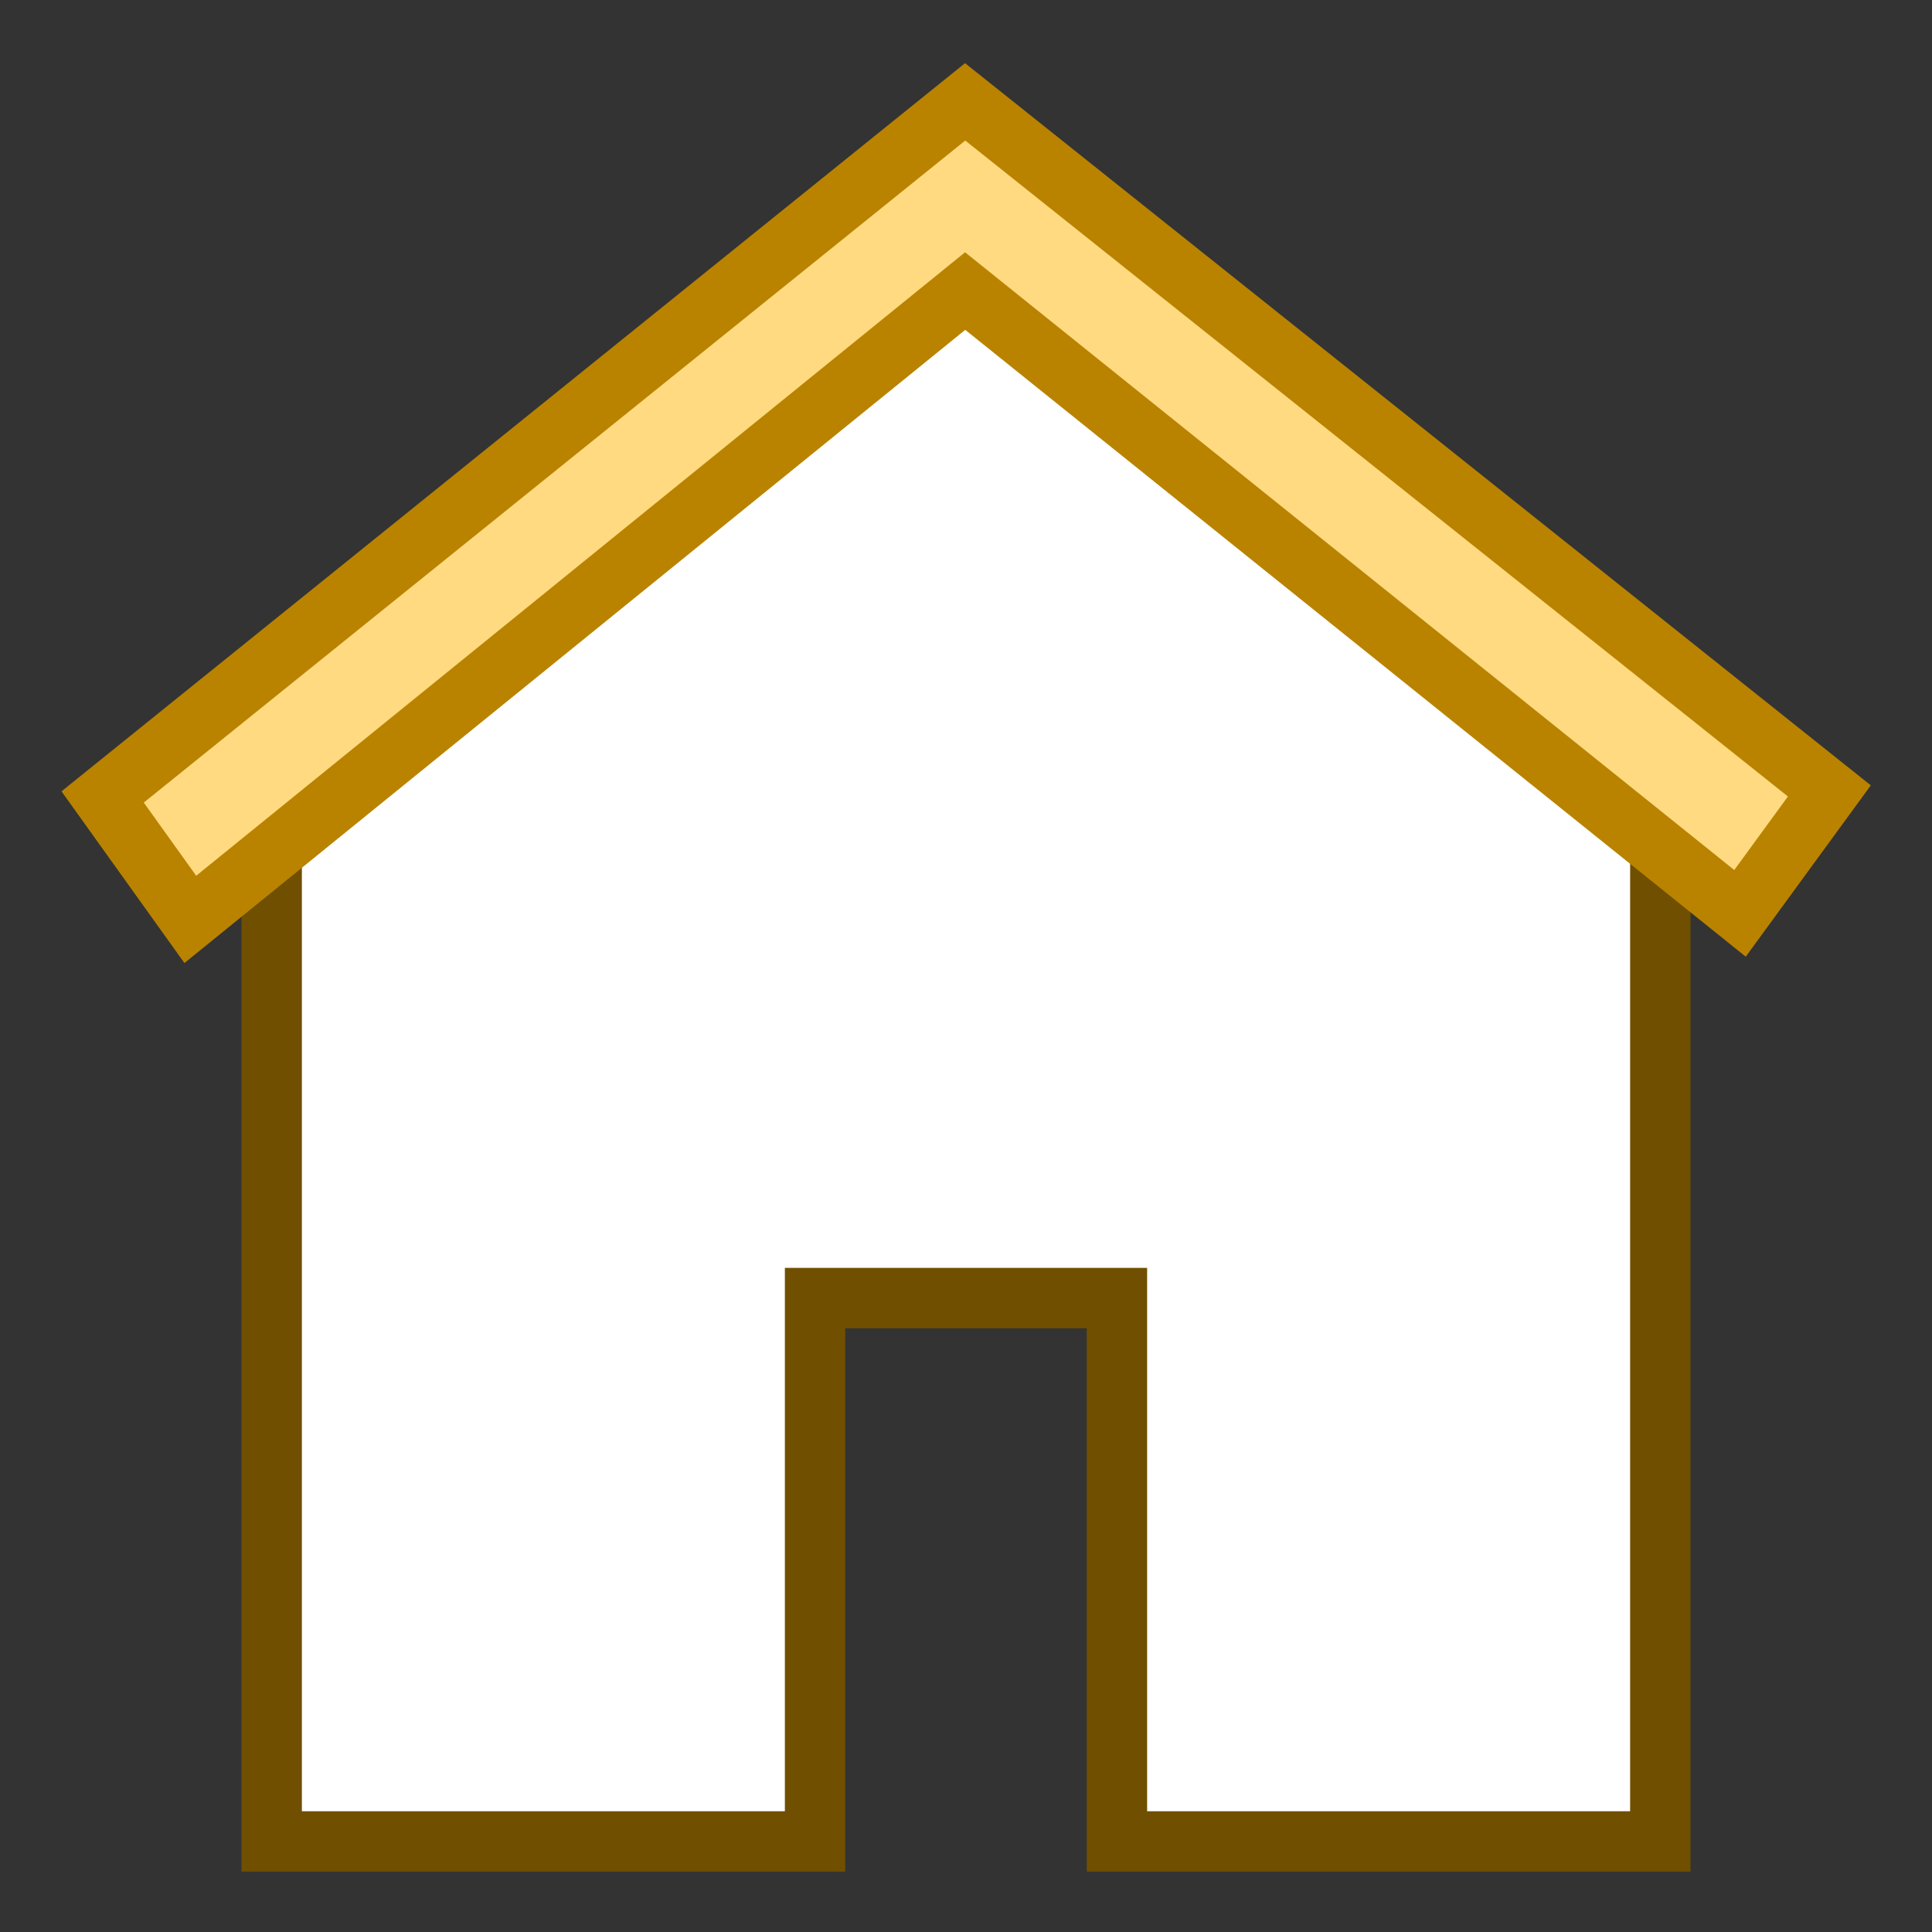 <?xml version="1.0" encoding="UTF-8"?>
<!DOCTYPE svg PUBLIC "-//W3C//DTD SVG 1.1//EN" "http://www.w3.org/Graphics/SVG/1.1/DTD/svg11.dtd">
<svg version="1.1" id="Layer_1" xmlns="http://www.w3.org/2000/svg" xmlns:xlink="http://www.w3.org/1999/xlink" x="0px" y="0px" width="32px" height="32px" viewBox="0 0 32 32" enable-background="new 0 0 32 32" xml:space="preserve">
  <rect x="0" y="0" width="32" height="32" fill="#333333" stroke="none"/>
  <g id="icon">
    <polygon points="16,4.4 4.5,13.8 4.5,30.5 13.5,30.5 13.5,21.5 18.5,21.5 18.5,30.5 27.5,30.5 27.5,14" id="b" fill="#FFFFFF" stroke-linejoin="miter"/>
    <polygon points="28,31 18,31 18,22 14,22 14,31 4,31 4,13.8 5,13.8 5,30 13,30 13,21 19,21 19,30 27,30 27,14 28,14" fill="#704F00" stroke-linejoin="miter"/>
    <polygon points="1.7,13.2 15.986,1.687 30.3,13.1 28.82,15.128 15.986,4.821 3.152,15.228" fill="#FFDA81" stroke="#B98300" stroke-width="1" stroke-linecap="round" stroke-miterlimit="50" stroke-linejoin="miter"/>
  </g>
</svg>

